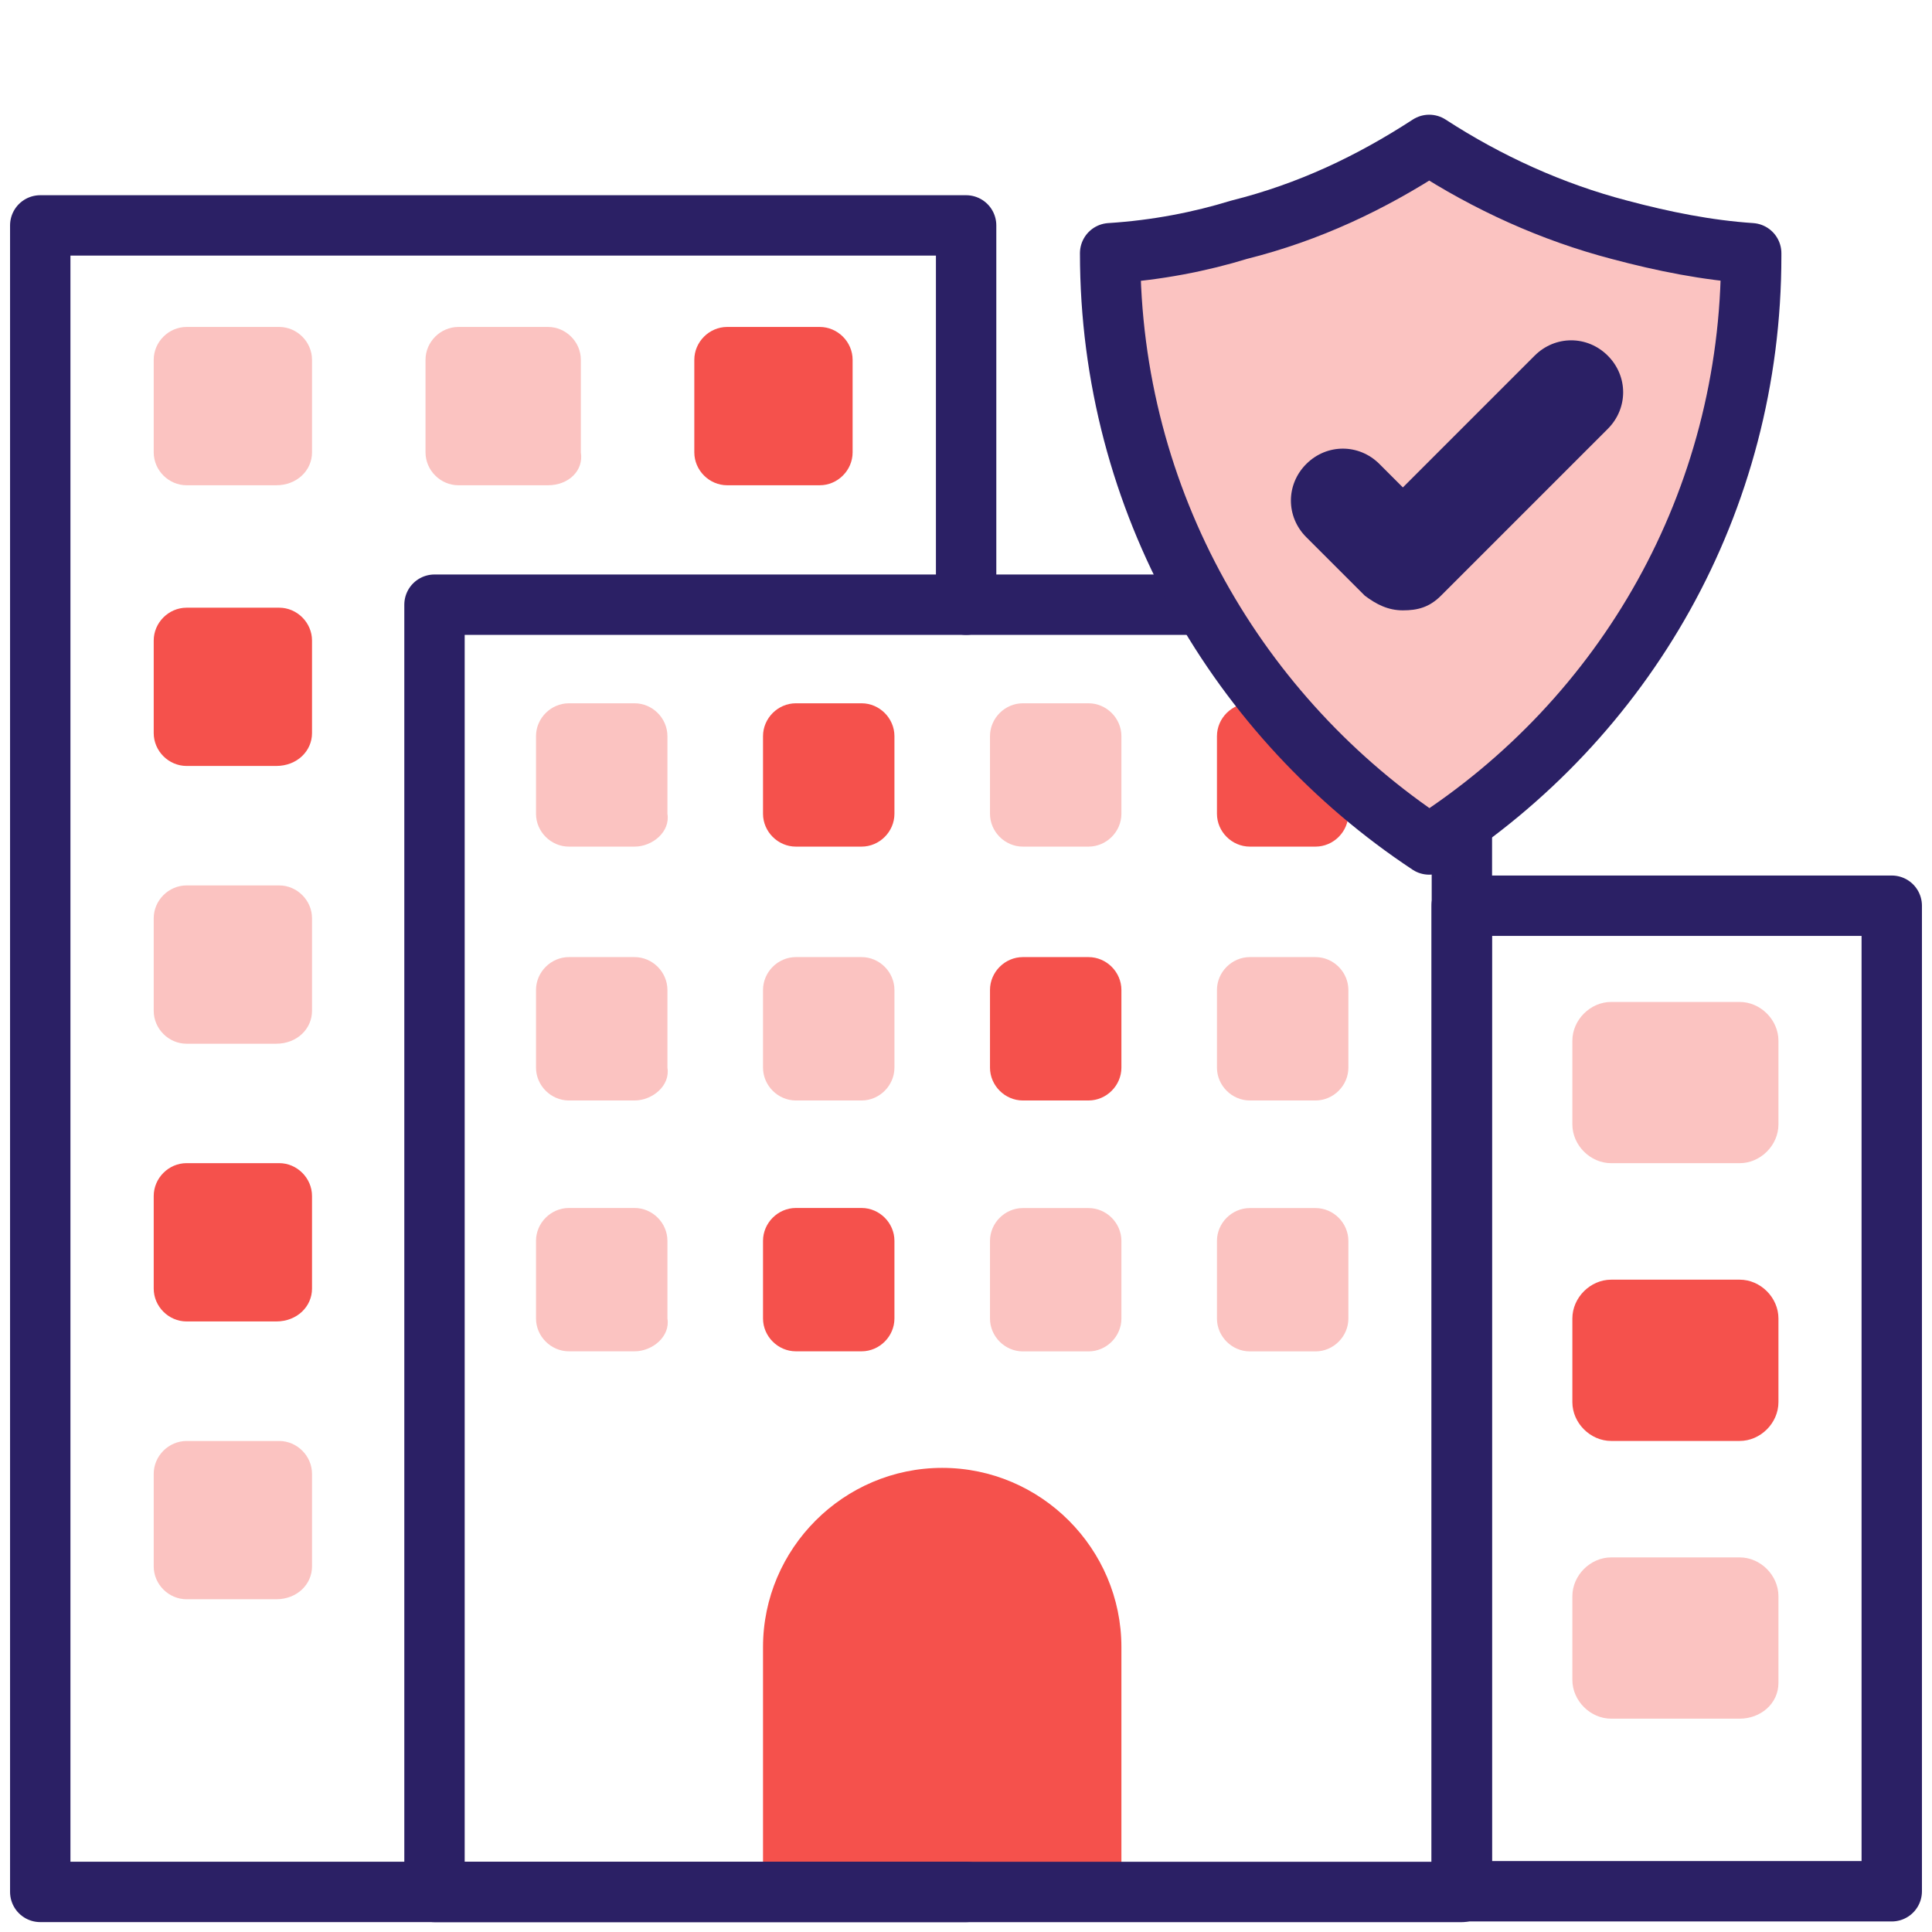 <svg width="48" height="48" viewBox="0 0 48 48" fill="none" xmlns="http://www.w3.org/2000/svg">
<path d="M27.861 47.005H18.957V40.921C18.957 38.472 20.96 36.469 23.409 36.469C25.858 36.469 27.861 38.472 27.861 40.921V47.005Z" fill="#F5514C"/>
<path d="M24.003 15.023V5.6H1V47.004H24.003" stroke="#2B2065" stroke-width="1.5" stroke-miterlimit="10" stroke-linecap="round" stroke-linejoin="round"/>
<path d="M10.795 15.023H36.32V47.005H10.795V15.023Z" stroke="#2B2065" stroke-width="1.5" stroke-miterlimit="10" stroke-linecap="round" stroke-linejoin="round"/>
<path d="M47 46.988H36.315V22.502H47V46.988Z" stroke="#2B2065" stroke-width="1.5" stroke-miterlimit="10" stroke-linecap="round" stroke-linejoin="round"/>
<path d="M6.862 12.056H4.636C4.19 12.056 3.819 11.685 3.819 11.239V8.939C3.819 8.494 4.19 8.123 4.636 8.123H6.936C7.381 8.123 7.752 8.494 7.752 8.939V11.239C7.752 11.685 7.381 12.056 6.862 12.056Z" fill="#FBC3C1"/>
<path d="M6.862 19.03H4.636C4.19 19.03 3.819 18.659 3.819 18.214V15.914C3.819 15.469 4.19 15.098 4.636 15.098H6.936C7.381 15.098 7.752 15.469 7.752 15.914V18.214C7.752 18.659 7.381 19.03 6.862 19.03Z" fill="#F5514C"/>
<path d="M6.862 25.931H4.636C4.19 25.931 3.819 25.56 3.819 25.114V22.814C3.819 22.369 4.19 21.998 4.636 21.998H6.936C7.381 21.998 7.752 22.369 7.752 22.814V25.114C7.752 25.56 7.381 25.931 6.862 25.931Z" fill="#FBC3C1"/>
<path d="M6.862 32.831H4.636C4.19 32.831 3.819 32.46 3.819 32.015V29.715C3.819 29.269 4.19 28.898 4.636 28.898H6.936C7.381 28.898 7.752 29.269 7.752 29.715V32.015C7.752 32.46 7.381 32.831 6.862 32.831Z" fill="#F5514C"/>
<path d="M6.862 39.733H4.636C4.19 39.733 3.819 39.362 3.819 38.917V36.617C3.819 36.172 4.19 35.801 4.636 35.801H6.936C7.381 35.801 7.752 36.172 7.752 36.617V38.917C7.752 39.362 7.381 39.733 6.862 39.733Z" fill="#FBC3C1"/>
<path d="M43.221 28.899H40.03C39.511 28.899 39.065 28.454 39.065 27.935V25.857C39.065 25.338 39.511 24.893 40.03 24.893H43.221C43.74 24.893 44.185 25.338 44.185 25.857V27.935C44.185 28.454 43.74 28.899 43.221 28.899Z" fill="#FBC3C1"/>
<path d="M43.221 35.8H40.03C39.511 35.8 39.065 35.355 39.065 34.835V32.758C39.065 32.238 39.511 31.793 40.03 31.793H43.221C43.74 31.793 44.185 32.238 44.185 32.758V34.835C44.185 35.355 43.74 35.8 43.221 35.8Z" fill="#F5514C"/>
<path d="M43.221 42.7H40.03C39.511 42.7 39.065 42.255 39.065 41.736V39.658C39.065 39.139 39.511 38.693 40.03 38.693H43.221C43.74 38.693 44.185 39.139 44.185 39.658V41.81C44.185 42.329 43.74 42.7 43.221 42.7Z" fill="#FBC3C1"/>
<path d="M15.766 21.034H14.134C13.688 21.034 13.317 20.663 13.317 20.218V18.289C13.317 17.844 13.688 17.473 14.134 17.473H15.766C16.211 17.473 16.582 17.844 16.582 18.289V20.218C16.657 20.663 16.211 21.034 15.766 21.034Z" fill="#FBC3C1"/>
<path d="M15.766 27.341H14.134C13.688 27.341 13.317 26.97 13.317 26.525V24.596C13.317 24.15 13.688 23.779 14.134 23.779H15.766C16.211 23.779 16.582 24.15 16.582 24.596V26.525C16.657 26.97 16.211 27.341 15.766 27.341Z" fill="#FBC3C1"/>
<path d="M15.766 33.573H14.134C13.688 33.573 13.317 33.202 13.317 32.757V30.828C13.317 30.383 13.688 30.012 14.134 30.012H15.766C16.211 30.012 16.582 30.383 16.582 30.828V32.757C16.657 33.202 16.211 33.573 15.766 33.573Z" fill="#FBC3C1"/>
<path d="M21.406 21.034H19.773C19.328 21.034 18.957 20.663 18.957 20.218V18.289C18.957 17.844 19.328 17.473 19.773 17.473H21.406C21.851 17.473 22.222 17.844 22.222 18.289V20.218C22.222 20.663 21.851 21.034 21.406 21.034Z" fill="#F5514C"/>
<path d="M21.406 27.341H19.773C19.328 27.341 18.957 26.97 18.957 26.525V24.596C18.957 24.15 19.328 23.779 19.773 23.779H21.406C21.851 23.779 22.222 24.15 22.222 24.596V26.525C22.222 26.97 21.851 27.341 21.406 27.341Z" fill="#FBC3C1"/>
<path d="M21.406 33.573H19.773C19.328 33.573 18.957 33.202 18.957 32.757V30.828C18.957 30.383 19.328 30.012 19.773 30.012H21.406C21.851 30.012 22.222 30.383 22.222 30.828V32.757C22.222 33.202 21.851 33.573 21.406 33.573Z" fill="#F5514C"/>
<path d="M27.044 21.034H25.412C24.967 21.034 24.596 20.663 24.596 20.218V18.289C24.596 17.844 24.967 17.473 25.412 17.473H27.044C27.49 17.473 27.861 17.844 27.861 18.289V20.218C27.861 20.663 27.49 21.034 27.044 21.034Z" fill="#FBC3C1"/>
<path d="M27.044 27.341H25.412C24.967 27.341 24.596 26.97 24.596 26.525V24.596C24.596 24.15 24.967 23.779 25.412 23.779H27.044C27.49 23.779 27.861 24.15 27.861 24.596V26.525C27.861 26.97 27.49 27.341 27.044 27.341Z" fill="#F5514C"/>
<path d="M27.044 33.575H25.412C24.967 33.575 24.596 33.204 24.596 32.759V30.83C24.596 30.385 24.967 30.014 25.412 30.014H27.044C27.49 30.014 27.861 30.385 27.861 30.83V32.759C27.861 33.204 27.49 33.575 27.044 33.575Z" fill="#FBC3C1"/>
<path d="M32.684 21.034H31.052C30.606 21.034 30.235 20.663 30.235 20.218V18.289C30.235 17.844 30.606 17.473 31.052 17.473H32.684C33.129 17.473 33.5 17.844 33.5 18.289V20.218C33.5 20.663 33.129 21.034 32.684 21.034Z" fill="#F5514C"/>
<path d="M32.684 27.341H31.052C30.606 27.341 30.235 26.97 30.235 26.525V24.596C30.235 24.15 30.606 23.779 31.052 23.779H32.684C33.129 23.779 33.5 24.15 33.5 24.596V26.525C33.5 26.97 33.129 27.341 32.684 27.341Z" fill="#FBC3C1"/>
<path d="M32.684 33.575H31.052C30.606 33.575 30.235 33.204 30.235 32.759V30.83C30.235 30.385 30.606 30.014 31.052 30.014H32.684C33.129 30.014 33.5 30.385 33.5 30.83V32.759C33.5 33.204 33.129 33.575 32.684 33.575Z" fill="#FBC3C1"/>
<path d="M13.614 12.056H11.389C10.943 12.056 10.572 11.685 10.572 11.239V8.939C10.572 8.494 10.943 8.123 11.389 8.123H13.614C14.06 8.123 14.431 8.494 14.431 8.939V11.239C14.505 11.685 14.134 12.056 13.614 12.056Z" fill="#FBC3C1"/>
<path d="M20.366 12.056H18.066C17.621 12.056 17.25 11.685 17.25 11.239V8.939C17.25 8.494 17.621 8.123 18.066 8.123H20.366C20.812 8.123 21.183 8.494 21.183 8.939V11.239C21.183 11.685 20.812 12.056 20.366 12.056Z" fill="#F5514C"/>
<path d="M27.581 6.291C27.581 12.472 30.781 17.854 35.508 20.981C40.381 17.854 43.508 12.472 43.508 6.363V6.291C42.417 6.218 41.327 6 40.236 5.709C38.563 5.272 36.963 4.545 35.508 3.6C34.054 4.545 32.526 5.272 30.781 5.709C29.836 6 28.745 6.218 27.581 6.291Z" fill="#FBC3C1" stroke="#2B2065" stroke-width="1.5" stroke-miterlimit="10" stroke-linecap="round" stroke-linejoin="round"/>
<path d="M34.854 15.164C34.49 15.164 34.2 15.019 33.909 14.8L32.454 13.346C31.945 12.837 31.945 12.037 32.454 11.528C32.963 11.019 33.763 11.019 34.272 11.528L34.854 12.11L38.127 8.837C38.636 8.328 39.436 8.328 39.945 8.837C40.454 9.346 40.454 10.146 39.945 10.655L35.8 14.8C35.509 15.091 35.218 15.164 34.854 15.164Z" fill="#2B2065"/>
</svg>
